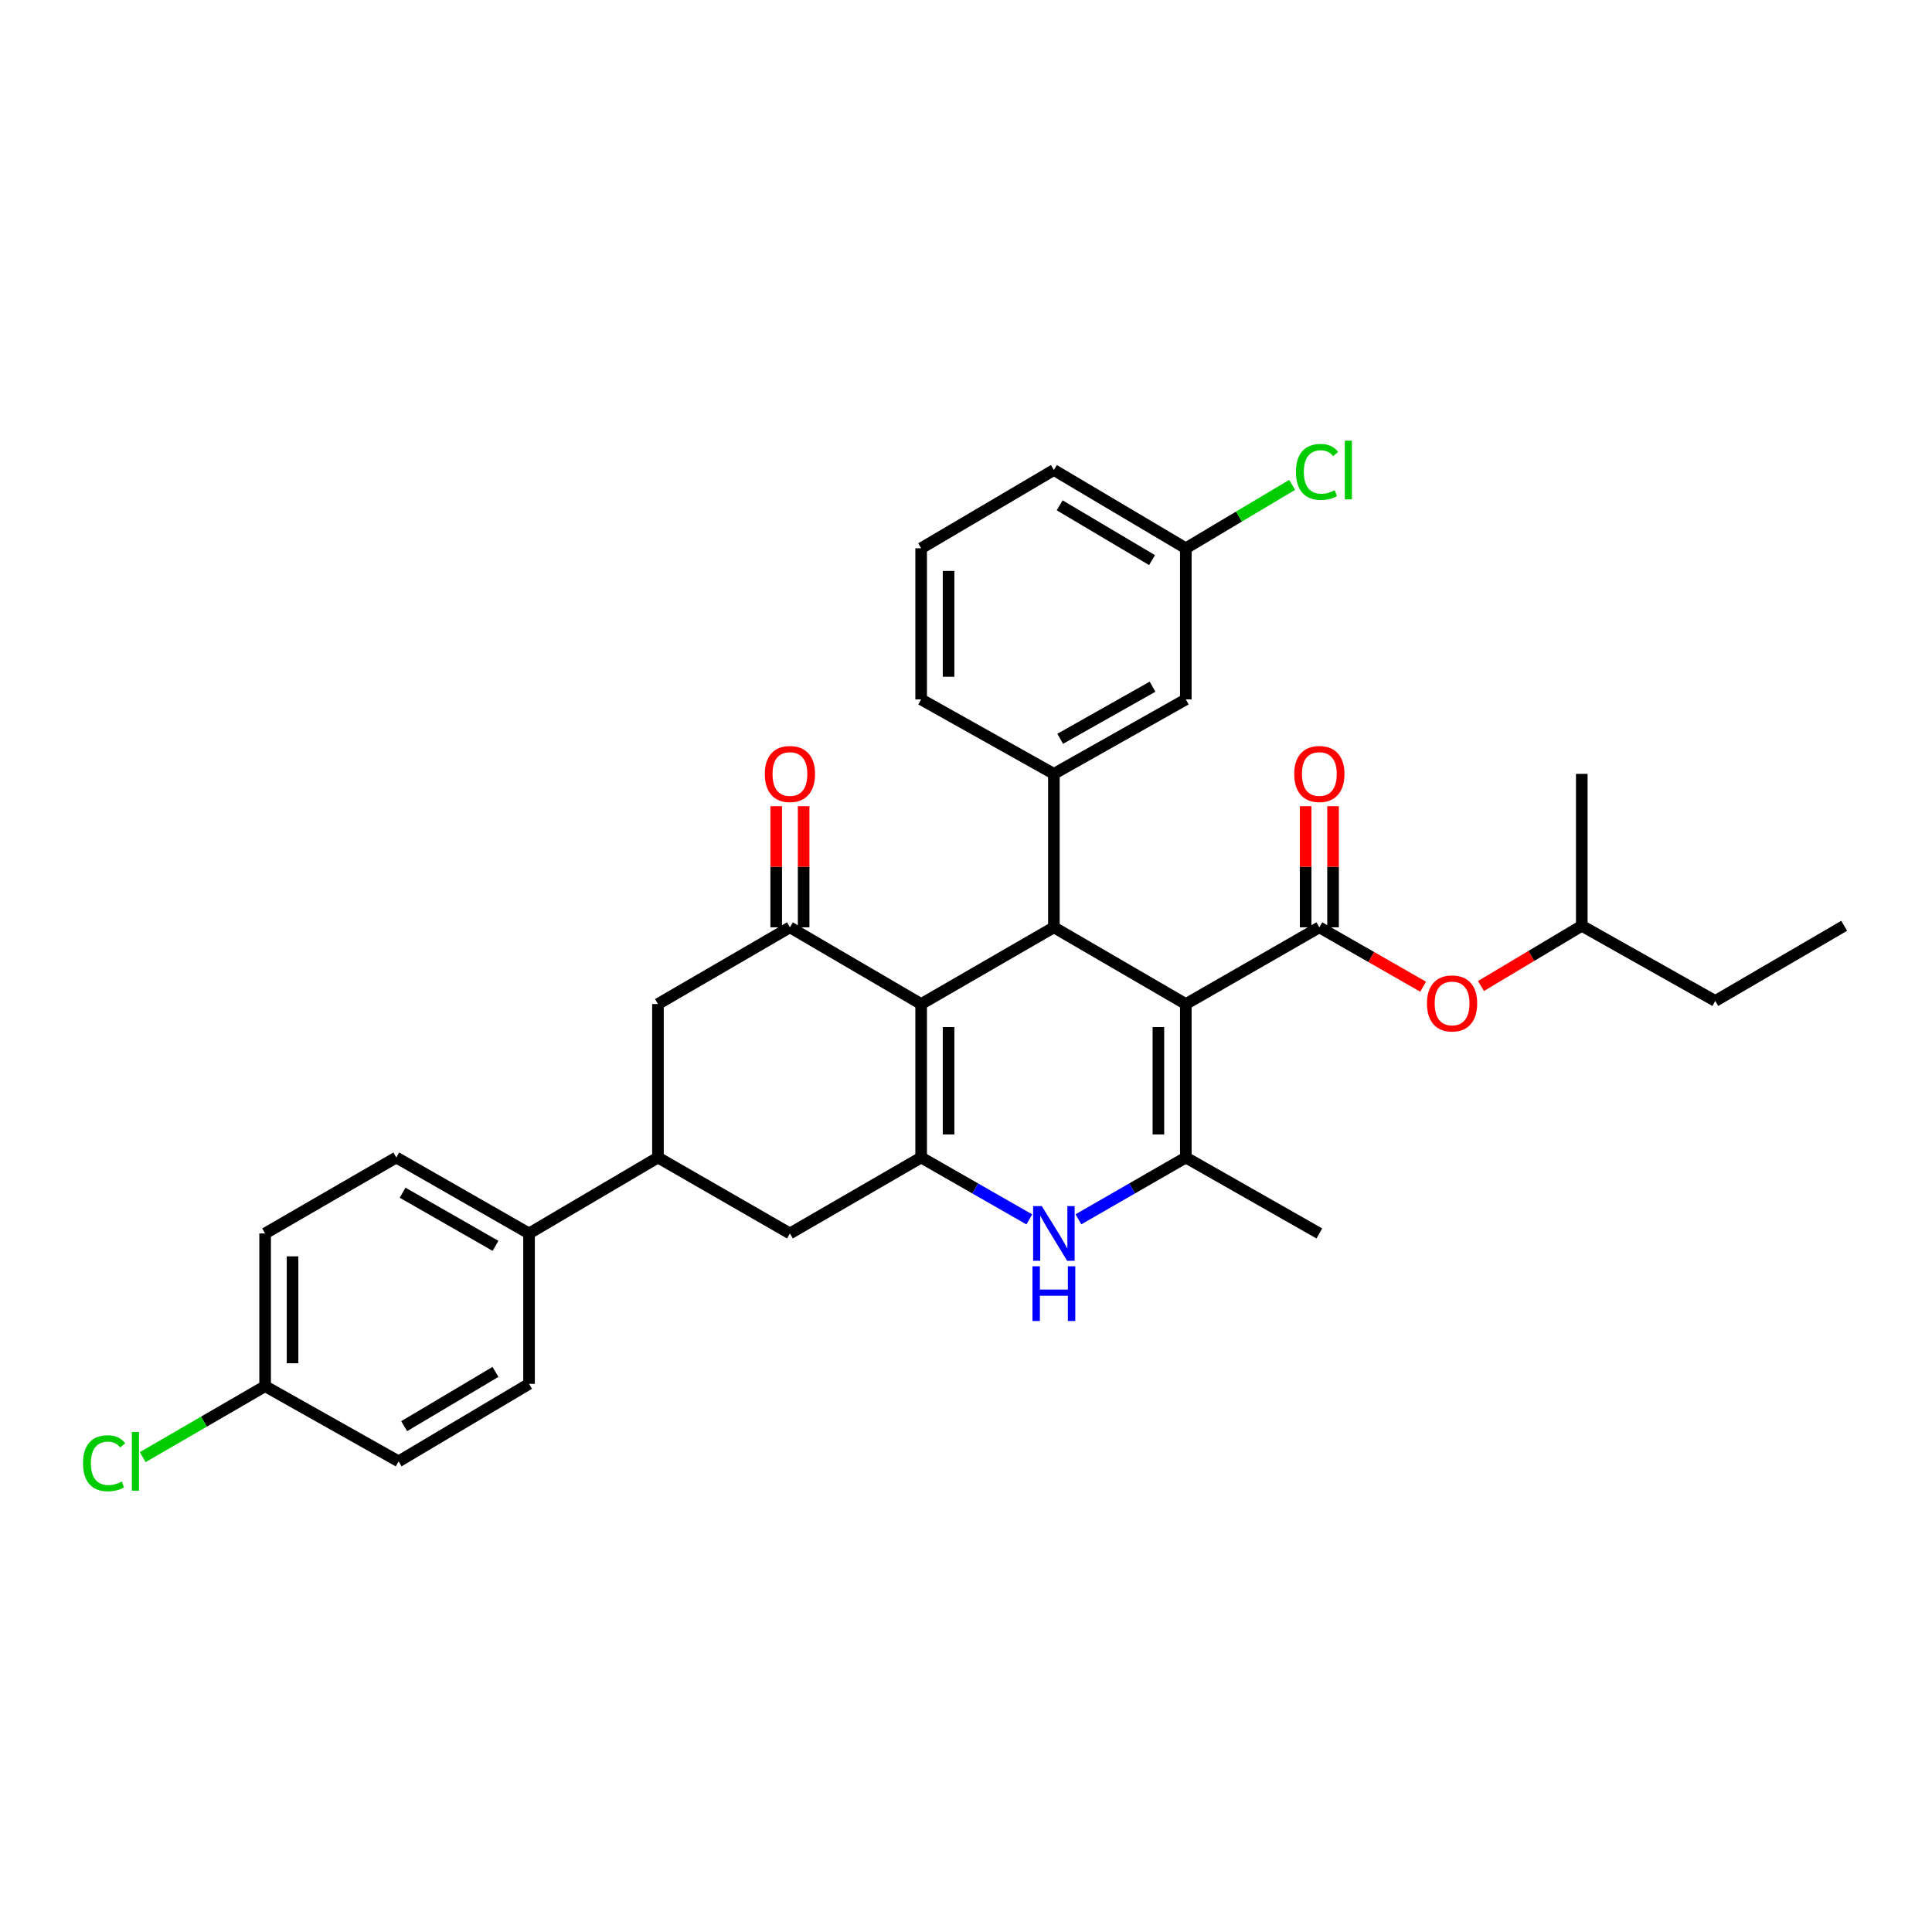 <?xml version='1.0' encoding='iso-8859-1'?>
<svg version='1.1' baseProfile='full'
              xmlns='http://www.w3.org/2000/svg'
                      xmlns:rdkit='http://www.rdkit.org/xml'
                      xmlns:xlink='http://www.w3.org/1999/xlink'
                  xml:space='preserve'
width='1000px' height='1000px' viewBox='0 0 1000 1000'>
<!-- END OF HEADER -->
<rect style='opacity:1.0;fill:#FFFFFF;stroke:none' width='1000' height='1000' x='0' y='0'> </rect>
<path class='bond-1' d='M 613.779,519.693 L 545.487,479.98' style='fill:none;fill-rule:evenodd;stroke:#000000;stroke-width:6px;stroke-linecap:butt;stroke-linejoin:miter;stroke-opacity:1' />
<path class='bond-3' d='M 613.779,519.693 L 613.779,599.12' style='fill:none;fill-rule:evenodd;stroke:#000000;stroke-width:6px;stroke-linecap:butt;stroke-linejoin:miter;stroke-opacity:1' />
<path class='bond-3' d='M 599.584,531.607 L 599.584,587.206' style='fill:none;fill-rule:evenodd;stroke:#000000;stroke-width:6px;stroke-linecap:butt;stroke-linejoin:miter;stroke-opacity:1' />
<path class='bond-4' d='M 613.779,519.693 L 682.891,479.98' style='fill:none;fill-rule:evenodd;stroke:#000000;stroke-width:6px;stroke-linecap:butt;stroke-linejoin:miter;stroke-opacity:1' />
<path class='bond-0' d='M 476.784,519.693 L 545.487,479.98' style='fill:none;fill-rule:evenodd;stroke:#000000;stroke-width:6px;stroke-linecap:butt;stroke-linejoin:miter;stroke-opacity:1' />
<path class='bond-6' d='M 476.784,519.693 L 408.863,479.98' style='fill:none;fill-rule:evenodd;stroke:#000000;stroke-width:6px;stroke-linecap:butt;stroke-linejoin:miter;stroke-opacity:1' />
<path class='bond-32' d='M 476.784,519.693 L 476.784,599.12' style='fill:none;fill-rule:evenodd;stroke:#000000;stroke-width:6px;stroke-linecap:butt;stroke-linejoin:miter;stroke-opacity:1' />
<path class='bond-32' d='M 490.979,531.607 L 490.979,587.206' style='fill:none;fill-rule:evenodd;stroke:#000000;stroke-width:6px;stroke-linecap:butt;stroke-linejoin:miter;stroke-opacity:1' />
<path class='bond-7' d='M 545.487,479.98 L 545.487,400.545' style='fill:none;fill-rule:evenodd;stroke:#000000;stroke-width:6px;stroke-linecap:butt;stroke-linejoin:miter;stroke-opacity:1' />
<path class='bond-2' d='M 476.784,599.12 L 504.776,615.137' style='fill:none;fill-rule:evenodd;stroke:#000000;stroke-width:6px;stroke-linecap:butt;stroke-linejoin:miter;stroke-opacity:1' />
<path class='bond-2' d='M 504.776,615.137 L 532.768,631.154' style='fill:none;fill-rule:evenodd;stroke:#0000FF;stroke-width:6px;stroke-linecap:butt;stroke-linejoin:miter;stroke-opacity:1' />
<path class='bond-8' d='M 476.784,599.12 L 408.863,638.432' style='fill:none;fill-rule:evenodd;stroke:#000000;stroke-width:6px;stroke-linecap:butt;stroke-linejoin:miter;stroke-opacity:1' />
<path class='bond-5' d='M 613.779,599.12 L 585.988,615.118' style='fill:none;fill-rule:evenodd;stroke:#000000;stroke-width:6px;stroke-linecap:butt;stroke-linejoin:miter;stroke-opacity:1' />
<path class='bond-5' d='M 585.988,615.118 L 558.197,631.115' style='fill:none;fill-rule:evenodd;stroke:#0000FF;stroke-width:6px;stroke-linecap:butt;stroke-linejoin:miter;stroke-opacity:1' />
<path class='bond-20' d='M 613.779,599.12 L 682.891,638.432' style='fill:none;fill-rule:evenodd;stroke:#000000;stroke-width:6px;stroke-linecap:butt;stroke-linejoin:miter;stroke-opacity:1' />
<path class='bond-11' d='M 682.891,479.98 L 709.753,495.35' style='fill:none;fill-rule:evenodd;stroke:#000000;stroke-width:6px;stroke-linecap:butt;stroke-linejoin:miter;stroke-opacity:1' />
<path class='bond-11' d='M 709.753,495.35 L 736.614,510.72' style='fill:none;fill-rule:evenodd;stroke:#FF0000;stroke-width:6px;stroke-linecap:butt;stroke-linejoin:miter;stroke-opacity:1' />
<path class='bond-12' d='M 689.988,479.98 L 689.988,448.635' style='fill:none;fill-rule:evenodd;stroke:#000000;stroke-width:6px;stroke-linecap:butt;stroke-linejoin:miter;stroke-opacity:1' />
<path class='bond-12' d='M 689.988,448.635 L 689.988,417.291' style='fill:none;fill-rule:evenodd;stroke:#FF0000;stroke-width:6px;stroke-linecap:butt;stroke-linejoin:miter;stroke-opacity:1' />
<path class='bond-12' d='M 675.794,479.98 L 675.794,448.635' style='fill:none;fill-rule:evenodd;stroke:#000000;stroke-width:6px;stroke-linecap:butt;stroke-linejoin:miter;stroke-opacity:1' />
<path class='bond-12' d='M 675.794,448.635 L 675.794,417.291' style='fill:none;fill-rule:evenodd;stroke:#FF0000;stroke-width:6px;stroke-linecap:butt;stroke-linejoin:miter;stroke-opacity:1' />
<path class='bond-10' d='M 408.863,479.98 L 340.555,519.693' style='fill:none;fill-rule:evenodd;stroke:#000000;stroke-width:6px;stroke-linecap:butt;stroke-linejoin:miter;stroke-opacity:1' />
<path class='bond-14' d='M 415.96,479.98 L 415.96,448.635' style='fill:none;fill-rule:evenodd;stroke:#000000;stroke-width:6px;stroke-linecap:butt;stroke-linejoin:miter;stroke-opacity:1' />
<path class='bond-14' d='M 415.96,448.635 L 415.96,417.291' style='fill:none;fill-rule:evenodd;stroke:#FF0000;stroke-width:6px;stroke-linecap:butt;stroke-linejoin:miter;stroke-opacity:1' />
<path class='bond-14' d='M 401.766,479.98 L 401.766,448.635' style='fill:none;fill-rule:evenodd;stroke:#000000;stroke-width:6px;stroke-linecap:butt;stroke-linejoin:miter;stroke-opacity:1' />
<path class='bond-14' d='M 401.766,448.635 L 401.766,417.291' style='fill:none;fill-rule:evenodd;stroke:#FF0000;stroke-width:6px;stroke-linecap:butt;stroke-linejoin:miter;stroke-opacity:1' />
<path class='bond-15' d='M 545.487,400.545 L 613.779,362.014' style='fill:none;fill-rule:evenodd;stroke:#000000;stroke-width:6px;stroke-linecap:butt;stroke-linejoin:miter;stroke-opacity:1' />
<path class='bond-15' d='M 548.755,382.402 L 596.56,355.431' style='fill:none;fill-rule:evenodd;stroke:#000000;stroke-width:6px;stroke-linecap:butt;stroke-linejoin:miter;stroke-opacity:1' />
<path class='bond-25' d='M 545.487,400.545 L 476.784,362.014' style='fill:none;fill-rule:evenodd;stroke:#000000;stroke-width:6px;stroke-linecap:butt;stroke-linejoin:miter;stroke-opacity:1' />
<path class='bond-9' d='M 408.863,638.432 L 340.555,599.12' style='fill:none;fill-rule:evenodd;stroke:#000000;stroke-width:6px;stroke-linecap:butt;stroke-linejoin:miter;stroke-opacity:1' />
<path class='bond-13' d='M 340.555,599.12 L 273.832,638.432' style='fill:none;fill-rule:evenodd;stroke:#000000;stroke-width:6px;stroke-linecap:butt;stroke-linejoin:miter;stroke-opacity:1' />
<path class='bond-33' d='M 340.555,599.12 L 340.555,519.693' style='fill:none;fill-rule:evenodd;stroke:#000000;stroke-width:6px;stroke-linecap:butt;stroke-linejoin:miter;stroke-opacity:1' />
<path class='bond-26' d='M 766.548,510.358 L 792.637,494.775' style='fill:none;fill-rule:evenodd;stroke:#FF0000;stroke-width:6px;stroke-linecap:butt;stroke-linejoin:miter;stroke-opacity:1' />
<path class='bond-26' d='M 792.637,494.775 L 818.726,479.191' style='fill:none;fill-rule:evenodd;stroke:#000000;stroke-width:6px;stroke-linecap:butt;stroke-linejoin:miter;stroke-opacity:1' />
<path class='bond-16' d='M 273.832,638.432 L 205.122,599.12' style='fill:none;fill-rule:evenodd;stroke:#000000;stroke-width:6px;stroke-linecap:butt;stroke-linejoin:miter;stroke-opacity:1' />
<path class='bond-16' d='M 256.477,644.856 L 208.38,617.338' style='fill:none;fill-rule:evenodd;stroke:#000000;stroke-width:6px;stroke-linecap:butt;stroke-linejoin:miter;stroke-opacity:1' />
<path class='bond-17' d='M 273.832,638.432 L 273.832,716.282' style='fill:none;fill-rule:evenodd;stroke:#000000;stroke-width:6px;stroke-linecap:butt;stroke-linejoin:miter;stroke-opacity:1' />
<path class='bond-18' d='M 613.779,362.014 L 613.779,283.778' style='fill:none;fill-rule:evenodd;stroke:#000000;stroke-width:6px;stroke-linecap:butt;stroke-linejoin:miter;stroke-opacity:1' />
<path class='bond-21' d='M 205.122,599.12 L 137.224,638.432' style='fill:none;fill-rule:evenodd;stroke:#000000;stroke-width:6px;stroke-linecap:butt;stroke-linejoin:miter;stroke-opacity:1' />
<path class='bond-22' d='M 273.832,716.282 L 206.321,756.397' style='fill:none;fill-rule:evenodd;stroke:#000000;stroke-width:6px;stroke-linecap:butt;stroke-linejoin:miter;stroke-opacity:1' />
<path class='bond-22' d='M 256.454,710.096 L 209.197,738.177' style='fill:none;fill-rule:evenodd;stroke:#000000;stroke-width:6px;stroke-linecap:butt;stroke-linejoin:miter;stroke-opacity:1' />
<path class='bond-23' d='M 613.779,283.778 L 641.295,267.372' style='fill:none;fill-rule:evenodd;stroke:#000000;stroke-width:6px;stroke-linecap:butt;stroke-linejoin:miter;stroke-opacity:1' />
<path class='bond-23' d='M 641.295,267.372 L 668.811,250.966' style='fill:none;fill-rule:evenodd;stroke:#00CC00;stroke-width:6px;stroke-linecap:butt;stroke-linejoin:miter;stroke-opacity:1' />
<path class='bond-34' d='M 613.779,283.778 L 545.487,243.276' style='fill:none;fill-rule:evenodd;stroke:#000000;stroke-width:6px;stroke-linecap:butt;stroke-linejoin:miter;stroke-opacity:1' />
<path class='bond-34' d='M 596.294,289.912 L 548.49,261.56' style='fill:none;fill-rule:evenodd;stroke:#000000;stroke-width:6px;stroke-linecap:butt;stroke-linejoin:miter;stroke-opacity:1' />
<path class='bond-19' d='M 137.224,717.48 L 206.321,756.397' style='fill:none;fill-rule:evenodd;stroke:#000000;stroke-width:6px;stroke-linecap:butt;stroke-linejoin:miter;stroke-opacity:1' />
<path class='bond-24' d='M 137.224,717.48 L 105.548,735.843' style='fill:none;fill-rule:evenodd;stroke:#000000;stroke-width:6px;stroke-linecap:butt;stroke-linejoin:miter;stroke-opacity:1' />
<path class='bond-24' d='M 105.548,735.843 L 73.871,754.206' style='fill:none;fill-rule:evenodd;stroke:#00CC00;stroke-width:6px;stroke-linecap:butt;stroke-linejoin:miter;stroke-opacity:1' />
<path class='bond-35' d='M 137.224,717.48 L 137.224,638.432' style='fill:none;fill-rule:evenodd;stroke:#000000;stroke-width:6px;stroke-linecap:butt;stroke-linejoin:miter;stroke-opacity:1' />
<path class='bond-35' d='M 151.419,705.623 L 151.419,650.289' style='fill:none;fill-rule:evenodd;stroke:#000000;stroke-width:6px;stroke-linecap:butt;stroke-linejoin:miter;stroke-opacity:1' />
<path class='bond-27' d='M 476.784,362.014 L 476.784,283.778' style='fill:none;fill-rule:evenodd;stroke:#000000;stroke-width:6px;stroke-linecap:butt;stroke-linejoin:miter;stroke-opacity:1' />
<path class='bond-27' d='M 490.979,350.279 L 490.979,295.513' style='fill:none;fill-rule:evenodd;stroke:#000000;stroke-width:6px;stroke-linecap:butt;stroke-linejoin:miter;stroke-opacity:1' />
<path class='bond-29' d='M 818.726,479.191 L 887.831,518.092' style='fill:none;fill-rule:evenodd;stroke:#000000;stroke-width:6px;stroke-linecap:butt;stroke-linejoin:miter;stroke-opacity:1' />
<path class='bond-30' d='M 818.726,479.191 L 818.726,400.545' style='fill:none;fill-rule:evenodd;stroke:#000000;stroke-width:6px;stroke-linecap:butt;stroke-linejoin:miter;stroke-opacity:1' />
<path class='bond-28' d='M 476.784,283.778 L 545.487,243.276' style='fill:none;fill-rule:evenodd;stroke:#000000;stroke-width:6px;stroke-linecap:butt;stroke-linejoin:miter;stroke-opacity:1' />
<path class='bond-31' d='M 887.831,518.092 L 954.545,479.191' style='fill:none;fill-rule:evenodd;stroke:#000000;stroke-width:6px;stroke-linecap:butt;stroke-linejoin:miter;stroke-opacity:1' />
<path  class='atom-6' d='M 539.227 624.272
L 548.507 639.272
Q 549.427 640.752, 550.907 643.432
Q 552.387 646.112, 552.467 646.272
L 552.467 624.272
L 556.227 624.272
L 556.227 652.592
L 552.347 652.592
L 542.387 636.192
Q 541.227 634.272, 539.987 632.072
Q 538.787 629.872, 538.427 629.192
L 538.427 652.592
L 534.747 652.592
L 534.747 624.272
L 539.227 624.272
' fill='#0000FF'/>
<path  class='atom-6' d='M 534.407 655.424
L 538.247 655.424
L 538.247 667.464
L 552.727 667.464
L 552.727 655.424
L 556.567 655.424
L 556.567 683.744
L 552.727 683.744
L 552.727 670.664
L 538.247 670.664
L 538.247 683.744
L 534.407 683.744
L 534.407 655.424
' fill='#0000FF'/>
<path  class='atom-12' d='M 738.593 519.371
Q 738.593 512.571, 741.953 508.771
Q 745.313 504.971, 751.593 504.971
Q 757.873 504.971, 761.233 508.771
Q 764.593 512.571, 764.593 519.371
Q 764.593 526.251, 761.193 530.171
Q 757.793 534.051, 751.593 534.051
Q 745.353 534.051, 741.953 530.171
Q 738.593 526.291, 738.593 519.371
M 751.593 530.851
Q 755.913 530.851, 758.233 527.971
Q 760.593 525.051, 760.593 519.371
Q 760.593 513.811, 758.233 511.011
Q 755.913 508.171, 751.593 508.171
Q 747.273 508.171, 744.913 510.971
Q 742.593 513.771, 742.593 519.371
Q 742.593 525.091, 744.913 527.971
Q 747.273 530.851, 751.593 530.851
' fill='#FF0000'/>
<path  class='atom-13' d='M 669.891 400.625
Q 669.891 393.825, 673.251 390.025
Q 676.611 386.225, 682.891 386.225
Q 689.171 386.225, 692.531 390.025
Q 695.891 393.825, 695.891 400.625
Q 695.891 407.505, 692.491 411.425
Q 689.091 415.305, 682.891 415.305
Q 676.651 415.305, 673.251 411.425
Q 669.891 407.545, 669.891 400.625
M 682.891 412.105
Q 687.211 412.105, 689.531 409.225
Q 691.891 406.305, 691.891 400.625
Q 691.891 395.065, 689.531 392.265
Q 687.211 389.425, 682.891 389.425
Q 678.571 389.425, 676.211 392.225
Q 673.891 395.025, 673.891 400.625
Q 673.891 406.345, 676.211 409.225
Q 678.571 412.105, 682.891 412.105
' fill='#FF0000'/>
<path  class='atom-15' d='M 395.863 400.625
Q 395.863 393.825, 399.223 390.025
Q 402.583 386.225, 408.863 386.225
Q 415.143 386.225, 418.503 390.025
Q 421.863 393.825, 421.863 400.625
Q 421.863 407.505, 418.463 411.425
Q 415.063 415.305, 408.863 415.305
Q 402.623 415.305, 399.223 411.425
Q 395.863 407.545, 395.863 400.625
M 408.863 412.105
Q 413.183 412.105, 415.503 409.225
Q 417.863 406.305, 417.863 400.625
Q 417.863 395.065, 415.503 392.265
Q 413.183 389.425, 408.863 389.425
Q 404.543 389.425, 402.183 392.225
Q 399.863 395.025, 399.863 400.625
Q 399.863 406.345, 402.183 409.225
Q 404.543 412.105, 408.863 412.105
' fill='#FF0000'/>
<path  class='atom-24' d='M 670.788 244.256
Q 670.788 237.216, 674.068 233.536
Q 677.388 229.816, 683.668 229.816
Q 689.508 229.816, 692.628 233.936
L 689.988 236.096
Q 687.708 233.096, 683.668 233.096
Q 679.388 233.096, 677.108 235.976
Q 674.868 238.816, 674.868 244.256
Q 674.868 249.856, 677.188 252.736
Q 679.548 255.616, 684.108 255.616
Q 687.228 255.616, 690.868 253.736
L 691.988 256.736
Q 690.508 257.696, 688.268 258.256
Q 686.028 258.816, 683.548 258.816
Q 677.388 258.816, 674.068 255.056
Q 670.788 251.296, 670.788 244.256
' fill='#00CC00'/>
<path  class='atom-24' d='M 696.068 228.096
L 699.748 228.096
L 699.748 258.456
L 696.068 258.456
L 696.068 228.096
' fill='#00CC00'/>
<path  class='atom-25' d='M 42.971 757.377
Q 42.971 750.337, 46.251 746.657
Q 49.571 742.937, 55.851 742.937
Q 61.691 742.937, 64.811 747.057
L 62.171 749.217
Q 59.891 746.217, 55.851 746.217
Q 51.571 746.217, 49.291 749.097
Q 47.051 751.937, 47.051 757.377
Q 47.051 762.977, 49.371 765.857
Q 51.731 768.737, 56.291 768.737
Q 59.411 768.737, 63.051 766.857
L 64.171 769.857
Q 62.691 770.817, 60.451 771.377
Q 58.211 771.937, 55.731 771.937
Q 49.571 771.937, 46.251 768.177
Q 42.971 764.417, 42.971 757.377
' fill='#00CC00'/>
<path  class='atom-25' d='M 68.251 741.217
L 71.931 741.217
L 71.931 771.577
L 68.251 771.577
L 68.251 741.217
' fill='#00CC00'/>
</svg>
